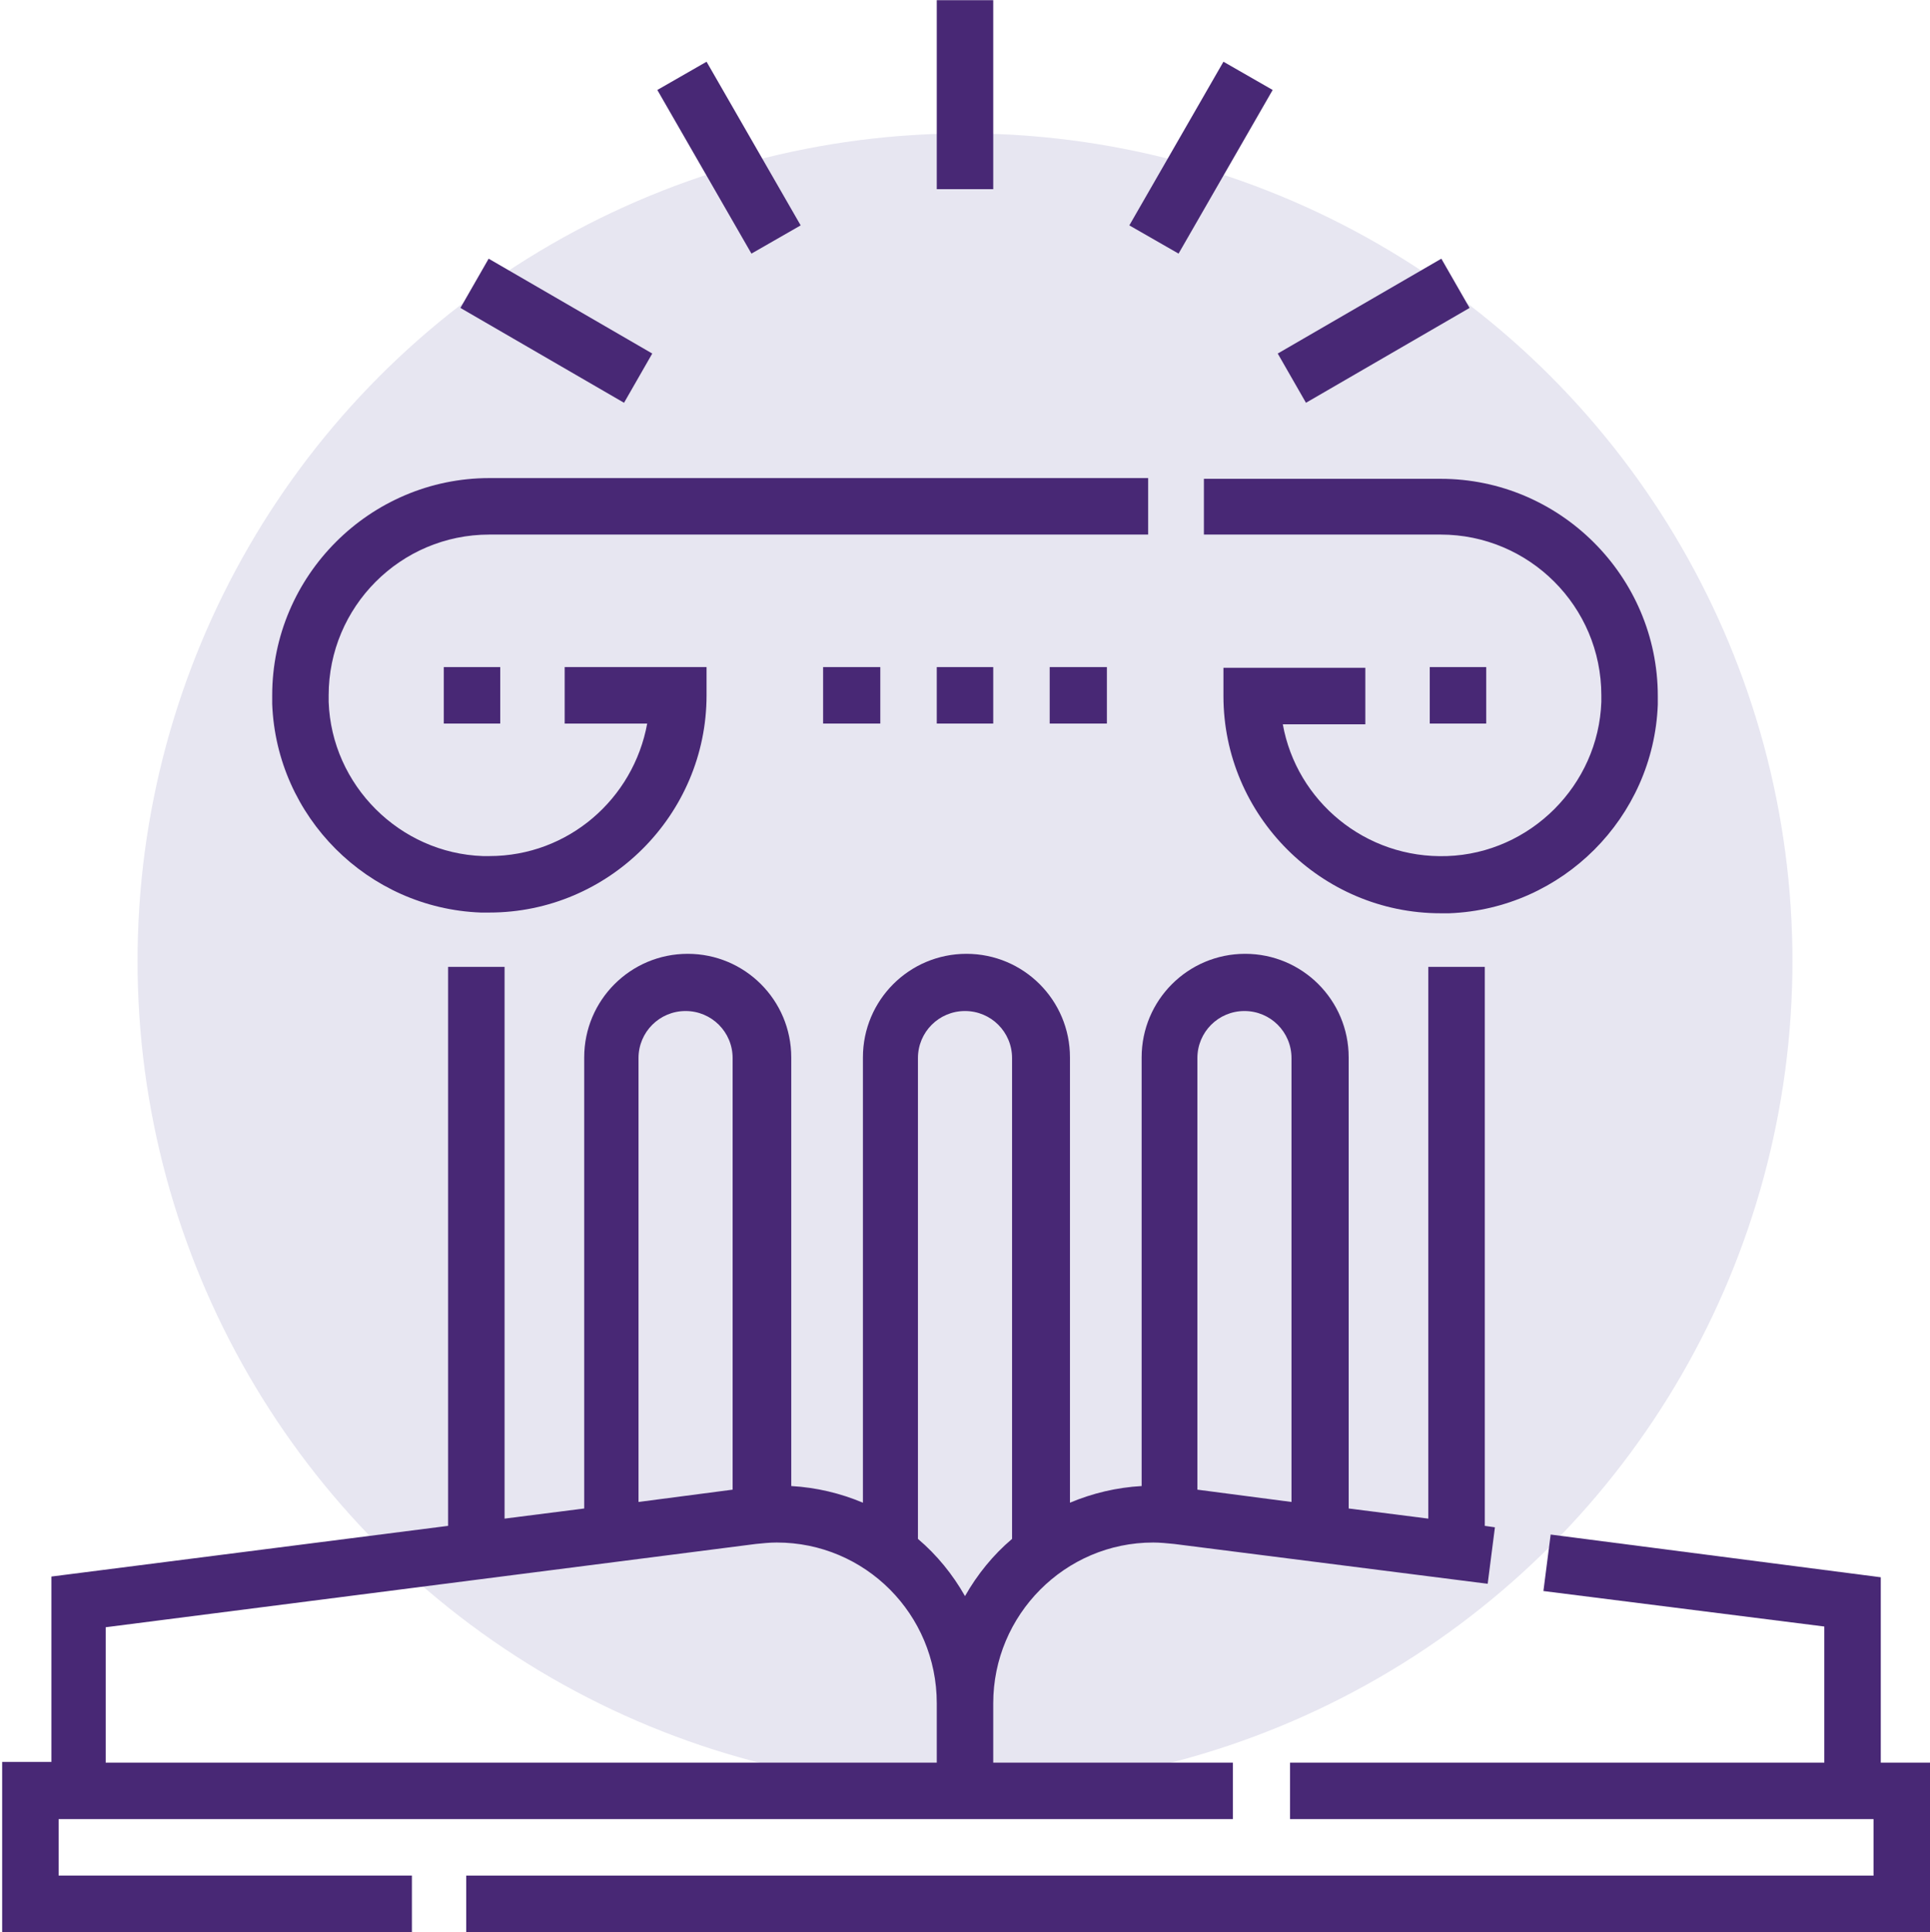 <?xml version="1.0" encoding="UTF-8"?>
<!DOCTYPE svg PUBLIC "-//W3C//DTD SVG 1.1//EN" "http://www.w3.org/Graphics/SVG/1.1/DTD/svg11.dtd">
<!-- Creator: CorelDRAW -->
<svg xmlns="http://www.w3.org/2000/svg" xml:space="preserve" width="5.329mm" height="5.334mm" version="1.1" shape-rendering="geometricPrecision" text-rendering="geometricPrecision" image-rendering="optimizeQuality" fill-rule="evenodd" clip-rule="evenodd"
viewBox="0 0 26.66 26.68"
 xmlns:xlink="http://www.w3.org/1999/xlink"
 xmlns:xodm="http://www.corel.com/coreldraw/odm/2003">
 <g id="_x0020_42">
  <circle fill="#E7E6F1" cx="13.33" cy="13.27" r="11.43"/>
 </g>
 <g id="_x0020_29">
  <g id="_2137847511664">
   <path fill="#482875" fill-rule="nonzero" d="M16.63 6.6l0 0.78 3.27 0c1.22,0 2.22,0.99 2.22,2.22 0,0.03 -0,0.06 -0,0.09 -0.04,1.15 -0.98,2.09 -2.13,2.13 -1.13,0.04 -2.08,-0.76 -2.27,-1.82l1.14 0 0 -0.78 -1.96 0 0 0.39c0,1.65 1.35,3 3,3 0.04,0 0.08,-0 0.12,-0 1.56,-0.06 2.82,-1.32 2.88,-2.88 0,-0.04 0,-0.08 0,-0.12 0,-1.65 -1.35,-3 -3,-3l-3.27 0z"/>
   <path fill="#482875" fill-rule="nonzero" d="M6.64 12.6c0.04,0 0.08,0 0.12,0 1.65,0 3,-1.35 3,-3l0 -0.39 -1.96 0 0 0.78 1.14 0c-0.19,1.04 -1.09,1.83 -2.18,1.83 -0.03,0 -0.06,-0 -0.09,-0 -1.15,-0.04 -2.09,-0.98 -2.13,-2.13 -0,-0.03 -0,-0.06 -0,-0.09 0,-1.22 0.99,-2.22 2.22,-2.22l9.1 0 0 -0.78 -9.1 0c-1.65,0 -3,1.35 -3,3 0,0.04 0,0.08 0,0.12 0.06,1.56 1.32,2.82 2.88,2.88z"/>
   <polygon fill="#482875" fill-rule="nonzero" points="9.08,1.24 9.76,0.85 11.06,3.11 10.38,3.5 "/>
   <polygon fill="#482875" fill-rule="nonzero" points="6.36,4.25 6.75,3.57 9.01,4.88 8.62,5.56 "/>
   <polygon fill="#482875" fill-rule="nonzero" points="17.65,4.88 19.91,3.57 20.3,4.25 18.04,5.56 "/>
   <polygon fill="#482875" fill-rule="nonzero" points="15.6,3.11 16.9,0.85 17.58,1.24 16.28,3.5 "/>
   <polygon fill="#482875" fill-rule="nonzero" points="25.98,24.34 25.98,21.78 21.42,21.19 21.32,21.97 25.2,22.46 25.2,24.34 17.82,24.34 17.82,25.12 25.88,25.12 25.88,25.9 6.44,25.9 6.44,26.68 26.66,26.68 26.66,24.34 "/>
   <path fill="#482875" fill-rule="nonzero" d="M0.78 25.12l16.25 0 0 -0.78 -3.31 0 0 -0.82c0,-1.22 0.99,-2.22 2.21,-2.22 0.09,0 0.19,0.01 0.29,0.02l4.33 0.55 0.1 -0.78 -0.14 -0.02 0 -7.72 -0.78 0 0 7.62 -1.1 -0.14 0 -6.23c0,-0.79 -0.64,-1.43 -1.43,-1.43 -0.79,0 -1.43,0.64 -1.43,1.43l0 5.92c-0.35,0.02 -0.68,0.1 -0.99,0.23l0 -6.15c0,-0.79 -0.64,-1.43 -1.43,-1.43 -0.79,0 -1.43,0.64 -1.43,1.43l0 6.15c-0.31,-0.13 -0.64,-0.21 -0.99,-0.23l0 -5.92c0,-0.79 -0.64,-1.43 -1.43,-1.43 -0.79,0 -1.43,0.64 -1.43,1.43l0 6.23 -1.1 0.14 0 -7.62 -0.78 0 0 7.72 -5.48 0.7 0 2.56 -0.68 0 0 2.35 5.66 0 0 -0.78 -4.88 0 0 -0.78zm15.76 -10.51c0,-0.36 0.29,-0.65 0.65,-0.65 0.36,0 0.65,0.29 0.65,0.65l0 6.13 -1.3 -0.17 0 -5.96zm-3.86 0c0,-0.36 0.29,-0.65 0.65,-0.65 0.36,0 0.65,0.29 0.65,0.65l0 6.64c-0.26,0.22 -0.48,0.49 -0.65,0.79 -0.17,-0.3 -0.39,-0.57 -0.65,-0.79l0 -6.64zm-3.86 0c0,-0.36 0.29,-0.65 0.65,-0.65 0.36,0 0.65,0.29 0.65,0.65l0 5.96 -1.3 0.17 0 -6.13zm-7.36 7.86l8.98 -1.15c0.1,-0.01 0.19,-0.02 0.29,-0.02 1.22,0 2.21,0.99 2.21,2.22l0 0.82 -11.48 0 0 -1.87z"/>
   <polygon fill="#482875" fill-rule="nonzero" points="12.94,2.61 13.72,2.61 13.72,0 12.94,0 "/>
   <polygon fill="#482875" fill-rule="nonzero" points="14.5,9.99 15.29,9.99 15.29,9.21 14.5,9.21 "/>
   <polygon fill="#482875" fill-rule="nonzero" points="11.37,9.99 12.16,9.99 12.16,9.21 11.37,9.21 "/>
   <polygon fill="#482875" fill-rule="nonzero" points="12.94,9.99 13.72,9.99 13.72,9.21 12.94,9.21 "/>
   <polygon fill="#482875" fill-rule="nonzero" points="19.75,9.99 20.53,9.99 20.53,9.21 19.75,9.21 "/>
   <polygon fill="#482875" fill-rule="nonzero" points="6.13,9.99 6.91,9.99 6.91,9.21 6.13,9.21 "/>
  </g>
 </g>
</svg>
